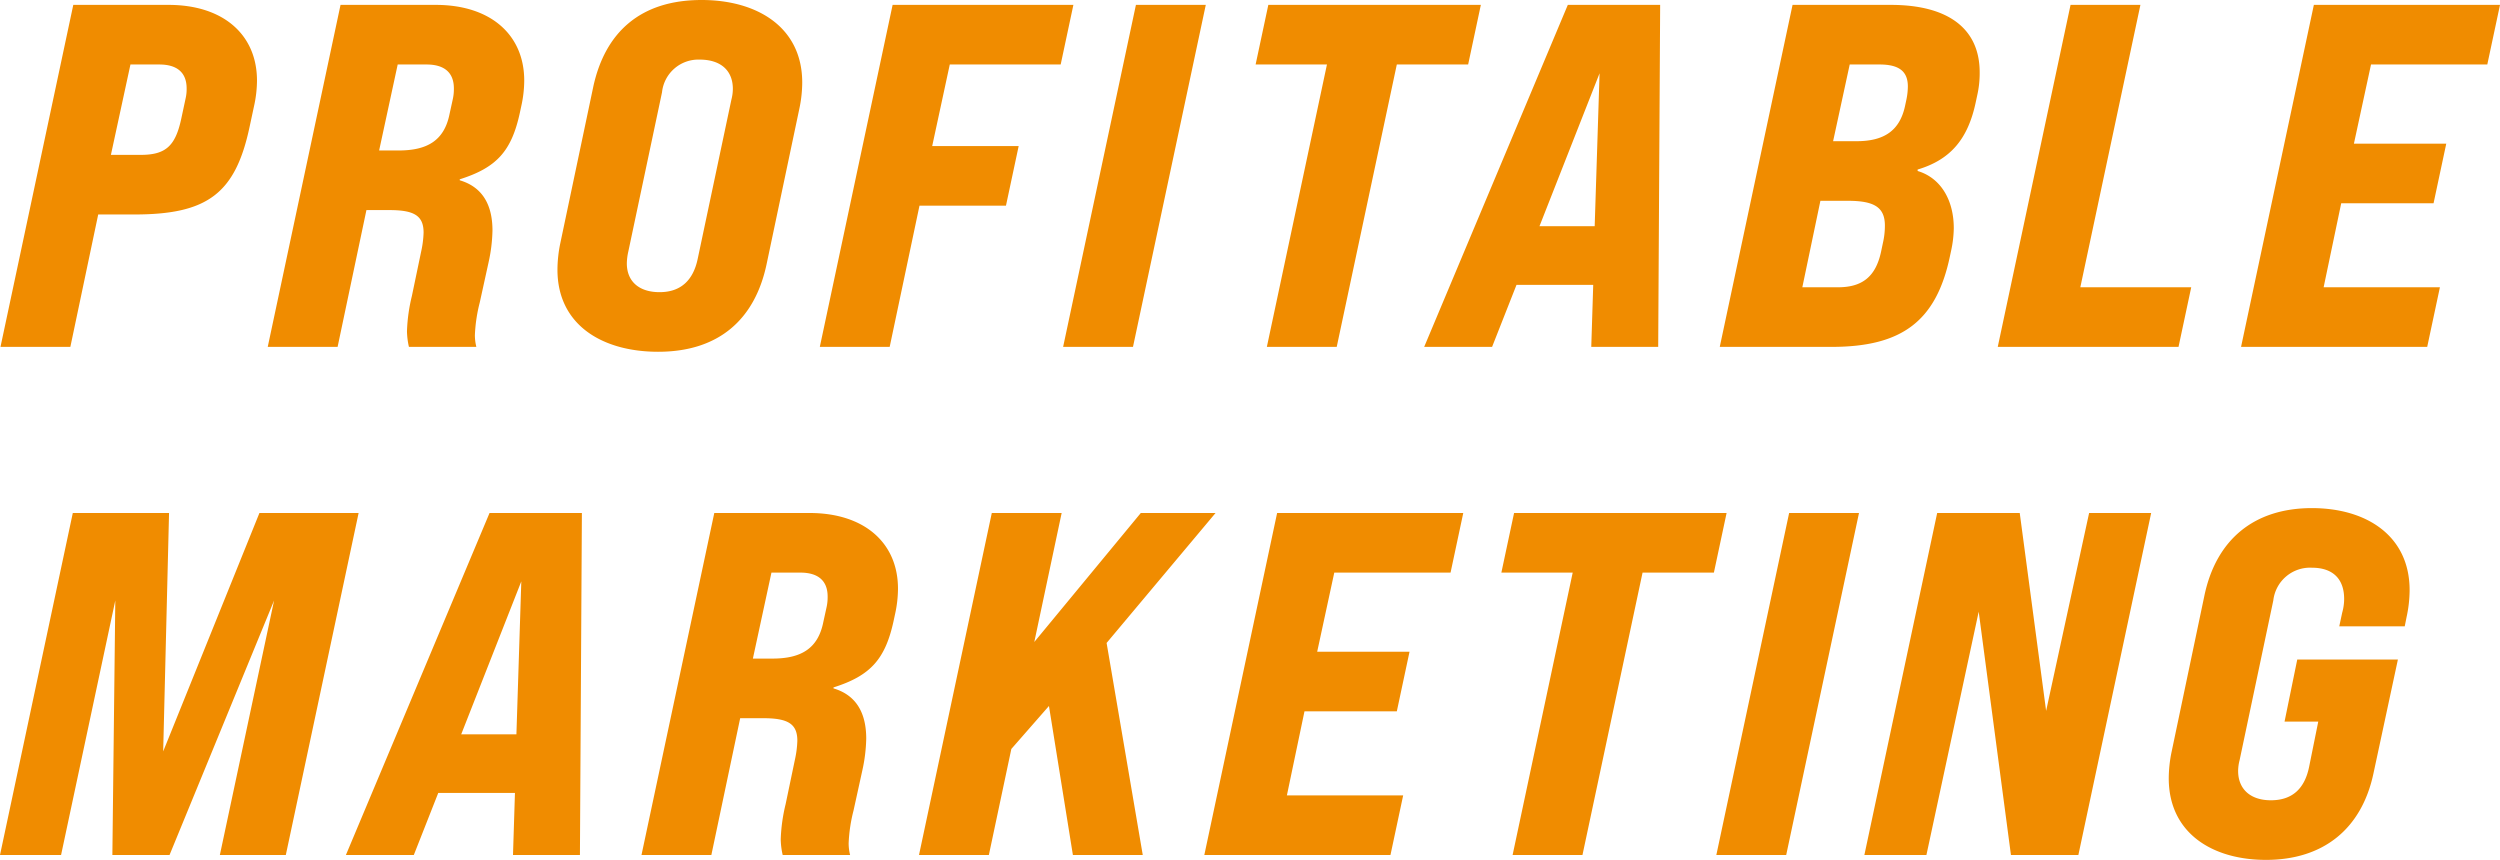 <svg xmlns="http://www.w3.org/2000/svg" width="255.85" height="88" viewBox="0 0 255.85 88">
  <path id="パス_1048" data-name="パス 1048" d="M.05,0H7.2l2.85-13.55h3.7c7.5,0,10.35-2.15,11.8-9l.45-2.1a12.263,12.263,0,0,0,.3-2.6c0-4.7-3.45-7.75-9.05-7.75H7.5Zm11.3-19.65,2-9.25H16.3c1.85,0,2.8.85,2.8,2.45a4.142,4.142,0,0,1-.1,1l-.45,2.1c-.6,2.8-1.6,3.7-4.15,3.7ZM27.4,0h7.15L37.5-14h2.35c2.5,0,3.5.55,3.5,2.3a10.4,10.4,0,0,1-.25,1.95L42.15-5.2a17.429,17.429,0,0,0-.5,3.6,7.772,7.772,0,0,0,.2,1.6h6.9a4.931,4.931,0,0,1-.15-1.2,15.983,15.983,0,0,1,.5-3.35l.9-4.1a16.4,16.4,0,0,0,.4-3.25c0-2.8-1.15-4.5-3.35-5.15v-.1c3.8-1.2,5.3-2.9,6.15-6.8l.15-.7a12.263,12.263,0,0,0,.3-2.6c0-4.7-3.45-7.75-9.05-7.75H34.85ZM38.8-20.1l1.9-8.8h2.95c1.85,0,2.8.85,2.8,2.45a4.739,4.739,0,0,1-.1,1.05L46-23.8c-.55,2.7-2.3,3.7-5.2,3.7ZM67.35.5c6.2,0,9.9-3.3,11.1-8.95l3.35-15.9a13.124,13.124,0,0,0,.3-2.7c0-5.7-4.65-8.45-10.3-8.45-6.25,0-9.9,3.3-11.1,8.95l-3.35,15.9a13.591,13.591,0,0,0-.3,2.75C57.05-2.2,61.7.5,67.35.5Zm.15-6.1c-2.1,0-3.35-1.1-3.35-2.95a5.926,5.926,0,0,1,.15-1.2l3.45-16.3A3.741,3.741,0,0,1,71.6-29.4c2.2,0,3.4,1.15,3.4,3a4.459,4.459,0,0,1-.15,1.1L71.4-9C70.95-6.85,69.7-5.6,67.5-5.6ZM83.9,0h7.15L94.1-14.45h8.85l1.3-6.1H95.4l1.8-8.35h11.35l1.3-6.1H91.35Zm24.9,0h7.15l7.45-35h-7.15Zm20.85,0h7.15l6.15-28.9h7.3l1.3-6.1H129.8l-1.3,6.1h7.3Zm30.8-35L145.75,0h6.95l2.5-6.35h7.85L162.85,0h6.85l.2-35Zm-2.9,22.65L163.7-28l-.5,15.65ZM176,0h11.45c7.15,0,10.7-2.6,12.1-9.25l.15-.7a11.418,11.418,0,0,0,.25-2.2c0-2.9-1.35-5.15-3.7-5.85v-.15c3.35-1,5.15-3.1,5.95-6.9l.15-.7a10.177,10.177,0,0,0,.25-2.35c0-4.45-3.2-6.9-9.1-6.9H183.45Zm11.6-21.05,1.7-7.85h3.05c2,0,2.9.7,2.9,2.25a6.952,6.952,0,0,1-.15,1.35l-.15.7c-.55,2.45-2.1,3.55-4.95,3.55ZM184.45-6.1l1.85-8.85h2.8c2.7,0,3.8.65,3.8,2.55a7.821,7.821,0,0,1-.2,1.75l-.2.95c-.55,2.5-1.9,3.6-4.4,3.6Zm20,6.1h18.5l1.3-6.1H212.9L219.05-35H211.9Zm24.9,0H248.4l1.3-6.1H237.8l1.8-8.6h9.45l1.3-6.1H240.9l1.75-8.1h11.9l1.3-6.1H236.8ZM0,52H6.25L11.8,25.95,11.5,52h5.85l10.7-26.05L22.5,52h6.75L36.7,17H26.55L16.7,41.4,17.3,17H7.45ZM50.1,17,35.4,52h6.95l2.5-6.35H52.7L52.5,52h6.85l.2-35ZM47.2,39.65,53.35,24l-.5,15.65ZM65.65,52H72.8l2.95-14H78.1c2.5,0,3.5.55,3.5,2.3a10.4,10.4,0,0,1-.25,1.95L80.4,46.8a17.429,17.429,0,0,0-.5,3.6,7.772,7.772,0,0,0,.2,1.6H87a4.931,4.931,0,0,1-.15-1.2,15.983,15.983,0,0,1,.5-3.35l.9-4.1a16.4,16.4,0,0,0,.4-3.25c0-2.8-1.15-4.5-3.35-5.15v-.1c3.8-1.2,5.3-2.9,6.15-6.8l.15-.7a12.263,12.263,0,0,0,.3-2.6c0-4.7-3.45-7.75-9.05-7.75H73.1Zm11.4-20.1,1.9-8.8H81.9c1.85,0,2.8.85,2.8,2.45a4.739,4.739,0,0,1-.1,1.05l-.35,1.6c-.55,2.7-2.3,3.7-5.2,3.7ZM124.4,17h-7.65l-10.9,13.2,2.8-13.2H101.5L94.05,52h7.15l2.3-10.85,3.85-4.4L109.8,52h7.15l-3.7-21.7Zm-1.15,35H142.3l1.3-6.1H131.7l1.8-8.6h9.45l1.3-6.1H134.8l1.75-8.1h11.9l1.3-6.1H130.7Zm31.55,0h7.15l6.15-28.9h7.3l1.3-6.1H154.95l-1.3,6.1h7.3Zm20.85,0h7.15l7.45-35H183.1Zm15.15,0h6.35l5.35-24.9L205.8,52h6.9l7.45-35H213.8l-4.4,20.25L206.7,17h-8.45Zm45.8-35.5c-5.95,0-9.8,3.25-11,8.95L222.25,41.4a13.59,13.59,0,0,0-.3,2.75c0,5.6,4.45,8.35,9.95,8.35,5.9,0,9.8-3.2,11-8.85L245.4,32H235.1l-1.3,6.35h3.45l-.95,4.7c-.45,2.1-1.65,3.35-3.9,3.35-2.1,0-3.35-1.15-3.35-3a4.459,4.459,0,0,1,.15-1.1l3.45-16.35a3.784,3.784,0,0,1,3.95-3.35c2.2,0,3.3,1.2,3.3,3.2a5.22,5.22,0,0,1-.2,1.4l-.3,1.4h6.7l.2-1a13.123,13.123,0,0,0,.3-2.7C246.6,19.3,242.15,16.5,236.6,16.5Z" transform="translate(0 35.5)" fill="#f08c00"/>
</svg>
